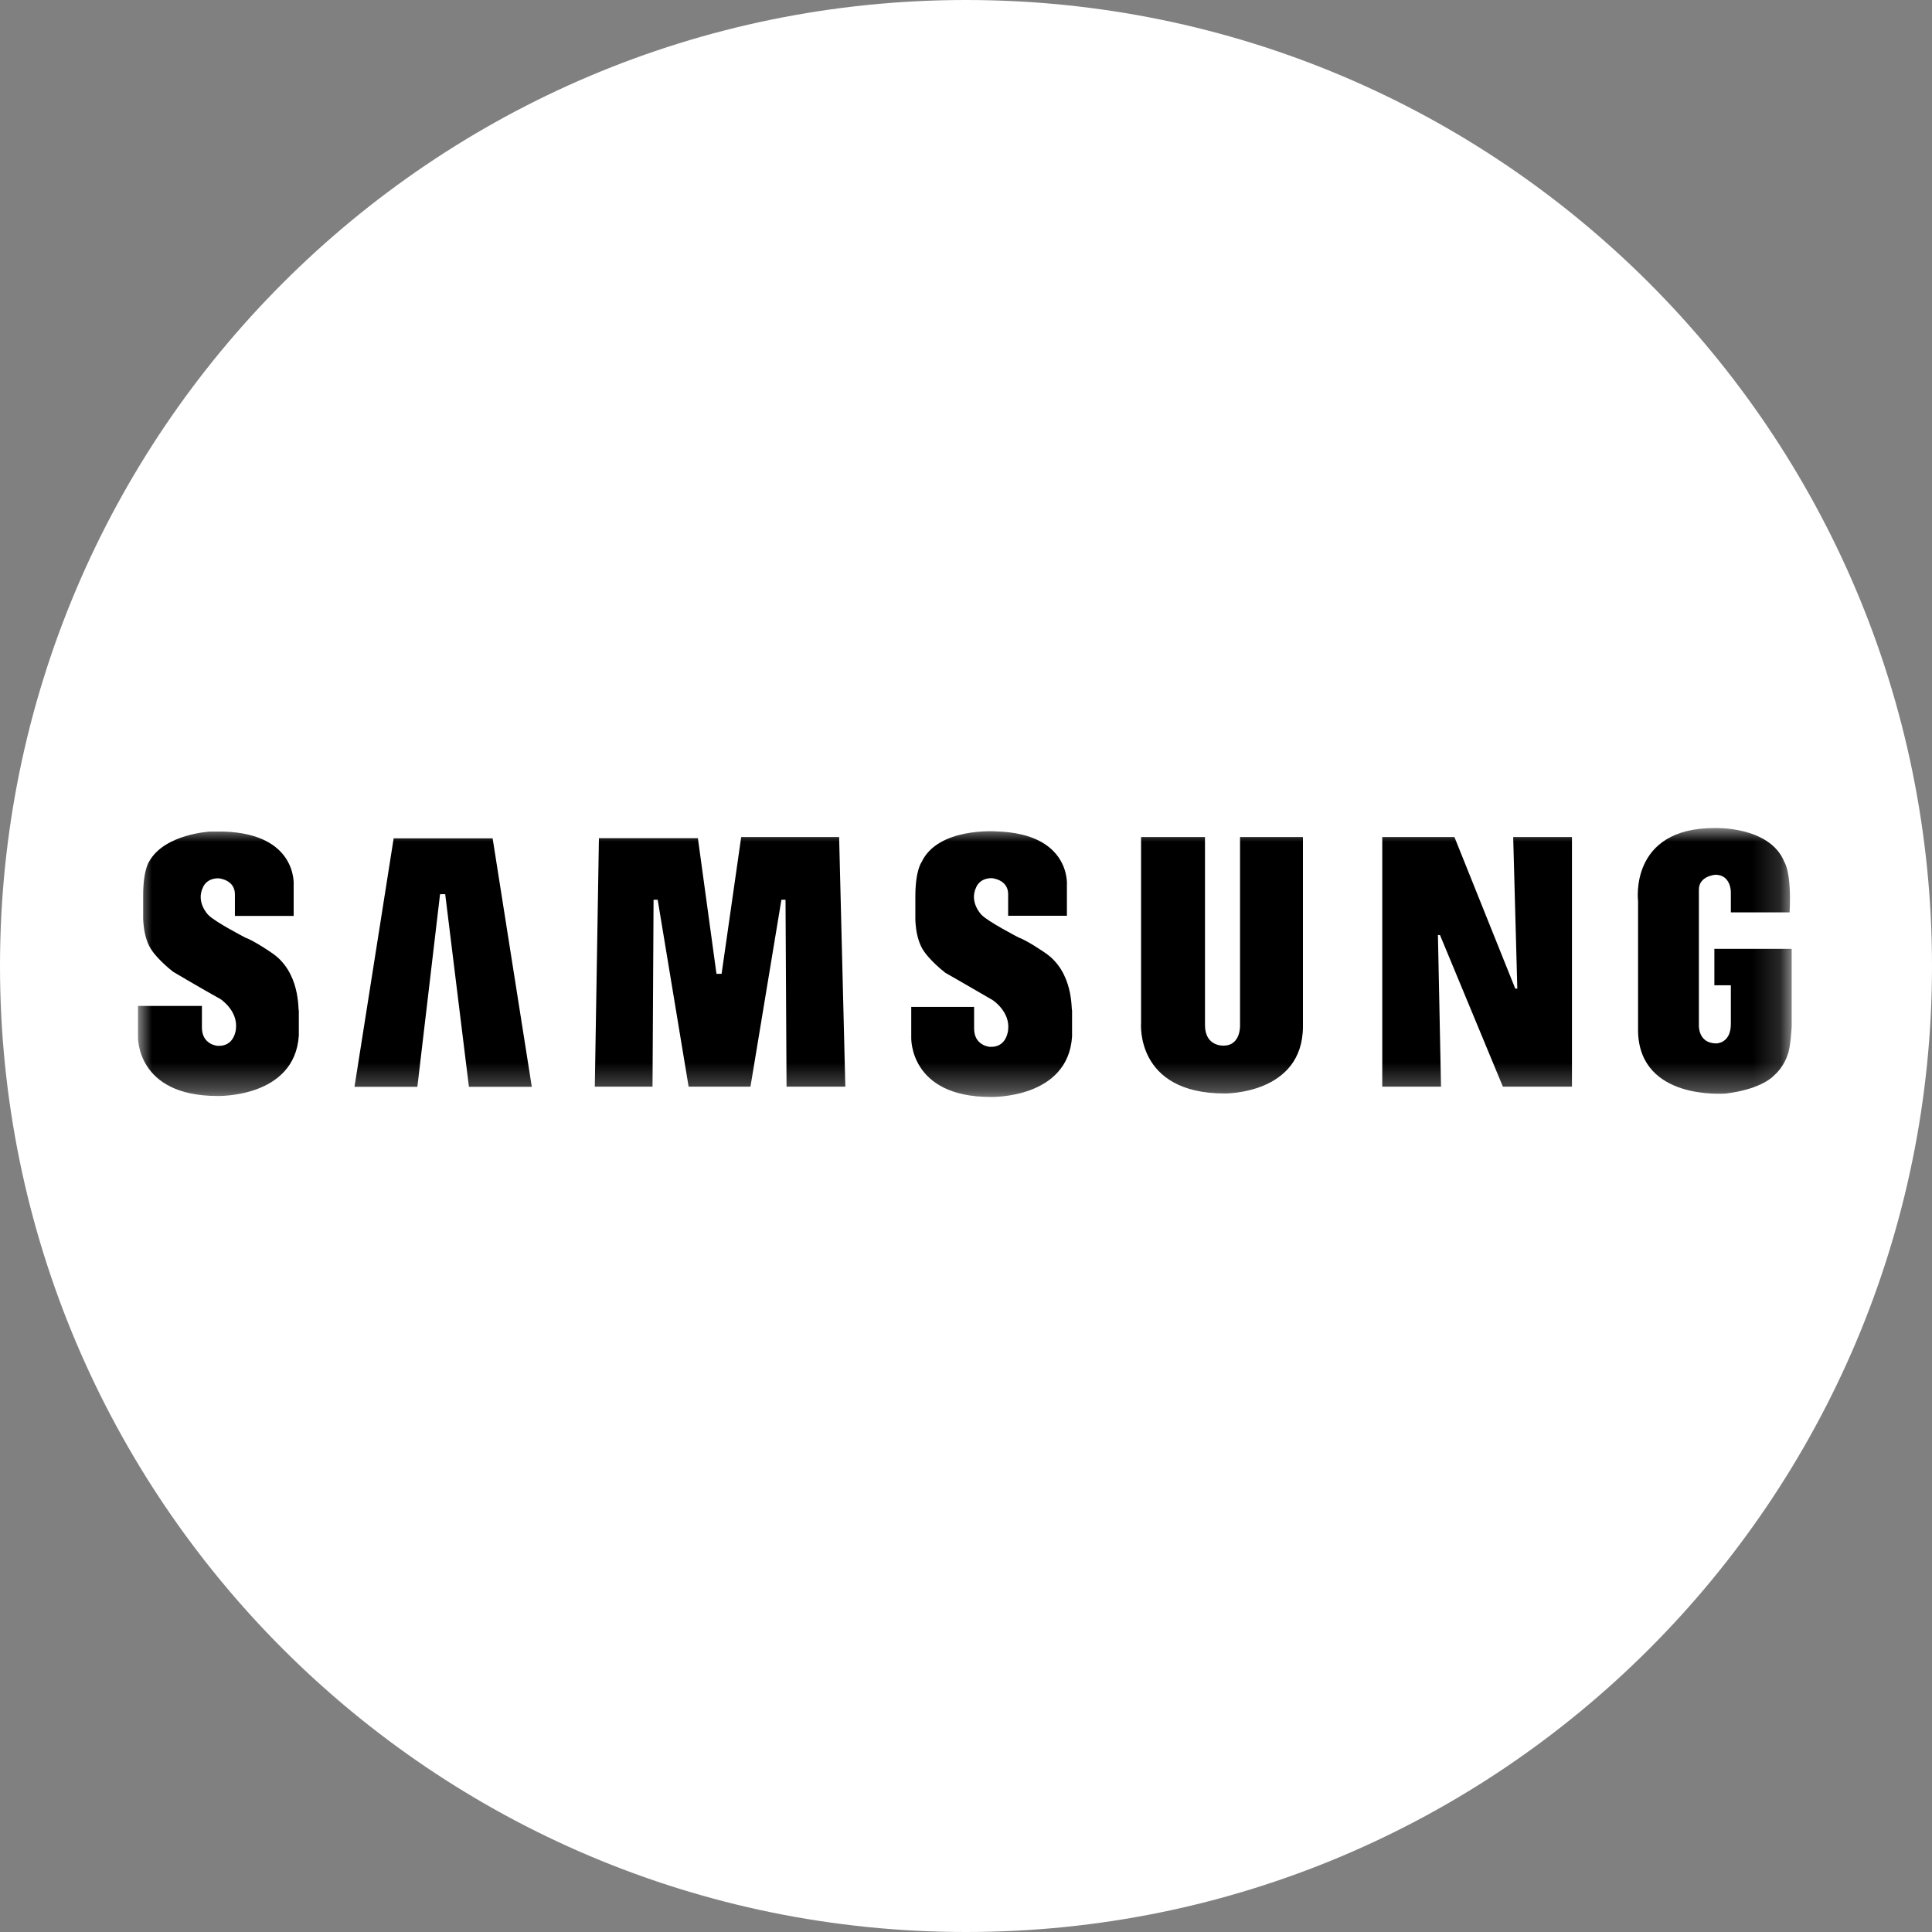 <?xml version="1.0" encoding="UTF-8"?> <svg xmlns="http://www.w3.org/2000/svg" width="70" height="70" viewBox="0 0 70 70" fill="none"><rect x="0" y="0" width="70" height="70" fill="#808080" stroke="none"/><g clip-path="url(#clip0_3806_15398)"><g clip-path="url(#clip1_3806_15398)"><path d="M70 35C70 15.67 54.33 0 35 0C15.67 0 0 15.67 0 35C0 54.33 15.67 70 35 70C54.33 70 70 54.33 70 35Z" fill="white"></path><mask id="mask0_3806_15398" style="mask-type:luminance" maskUnits="userSpaceOnUse" x="5" y="30" width="60" height="10"><path d="M64.84 30H5V39.704H64.84V30Z" fill="white"></path></mask><g mask="url(#mask0_3806_15398)"><path fill-rule="evenodd" clip-rule="evenodd" d="M37.834 34.501C37.834 34.501 37.237 34.088 36.901 33.964C36.901 33.964 35.78 33.386 35.556 33.139C35.556 33.139 35.108 32.684 35.369 32.148C35.369 32.148 35.481 31.817 35.929 31.817C35.929 31.817 36.527 31.858 36.527 32.395V33.18H38.656V32.065C38.656 32.065 38.806 30.207 36.116 30.124C36.116 30.124 33.987 29.959 33.389 31.239C33.389 31.239 33.165 31.528 33.165 32.478V33.18C33.165 33.18 33.128 34.006 33.501 34.501C33.501 34.501 33.725 34.831 34.248 35.244C34.248 35.244 35.332 35.864 35.967 36.236C35.967 36.236 36.602 36.648 36.527 37.309C36.527 37.309 36.49 37.97 35.855 37.928C35.855 37.928 35.294 37.887 35.294 37.268V36.483H33.016V37.598C33.016 37.598 32.941 39.745 35.892 39.745C35.892 39.745 38.694 39.828 38.843 37.557V36.607C38.806 36.607 38.918 35.203 37.834 34.501Z" fill="black"></path><path fill-rule="evenodd" clip-rule="evenodd" d="M26.855 30.328L26.145 35.283H25.959L25.286 30.369H21.7L21.551 39.371H23.642L23.68 32.599H23.829L24.95 39.371H27.191L28.312 32.599H28.461L28.498 39.371H30.628L30.403 30.328H26.855Z" fill="black"></path><path fill-rule="evenodd" clip-rule="evenodd" d="M14.263 30.375L12.844 39.377H15.122L15.944 32.398H16.131L16.99 39.377H19.268L17.849 30.375H14.263Z" fill="black"></path><path fill-rule="evenodd" clip-rule="evenodd" d="M62.115 34.378V35.699H62.712V37.103C62.712 37.805 62.189 37.805 62.189 37.805C61.517 37.805 61.554 37.145 61.554 37.145V32.231C61.554 31.735 62.152 31.694 62.152 31.694C62.712 31.694 62.712 32.313 62.712 32.313V33.057H64.841C64.916 31.611 64.655 31.24 64.655 31.24C64.132 29.919 62.115 30.001 62.115 30.001C59.014 30.001 59.35 32.644 59.35 32.644V37.392C59.425 39.87 62.451 39.622 62.526 39.622C63.87 39.457 64.281 38.962 64.281 38.962C64.655 38.631 64.767 38.218 64.767 38.218C64.879 37.971 64.916 37.186 64.916 37.186V34.378H62.115Z" fill="black"></path><path fill-rule="evenodd" clip-rule="evenodd" d="M54.975 35.82H54.901L52.697 30.328H50.082V39.371H52.211L52.099 33.879H52.174L54.452 39.371H56.955V30.328H54.826L54.975 35.82Z" fill="black"></path><path fill-rule="evenodd" clip-rule="evenodd" d="M44.929 37.141C44.929 37.141 44.966 37.885 44.331 37.885C44.331 37.885 43.659 37.926 43.659 37.141V30.328H41.343V37.059C41.343 37.059 41.119 39.619 44.369 39.619C44.369 39.619 47.208 39.66 47.208 37.183V30.328H44.929V37.141Z" fill="black"></path><path fill-rule="evenodd" clip-rule="evenodd" d="M9.819 34.506C9.819 34.506 9.221 34.093 8.885 33.969C8.885 33.969 7.764 33.391 7.54 33.143C7.54 33.143 7.092 32.689 7.353 32.152C7.353 32.152 7.465 31.822 7.914 31.822C7.914 31.822 8.511 31.863 8.511 32.4V33.185H10.64V32.07C10.64 32.07 10.79 30.212 8.1 30.129C8.1 30.129 7.914 30.129 7.615 30.129C7.615 30.129 5.971 30.212 5.411 31.203C5.411 31.203 5.187 31.492 5.187 32.441V33.143C5.187 33.143 5.15 33.969 5.523 34.465C5.523 34.465 5.747 34.795 6.27 35.208C6.27 35.208 7.316 35.827 7.988 36.199C7.988 36.199 8.623 36.612 8.549 37.273C8.549 37.273 8.511 37.933 7.876 37.892C7.876 37.892 7.316 37.851 7.316 37.231V36.447H5V37.562C5 37.562 4.925 39.709 7.876 39.709C7.876 39.709 10.678 39.791 10.827 37.52V36.612C10.79 36.612 10.902 35.208 9.819 34.506Z" fill="black"></path></g></g></g><defs><clipPath id="clip0_3806_15398"><rect width="70" height="70" fill="white"></rect></clipPath><clipPath id="clip1_3806_15398"><rect width="70" height="70" fill="white"></rect></clipPath></defs></svg> 